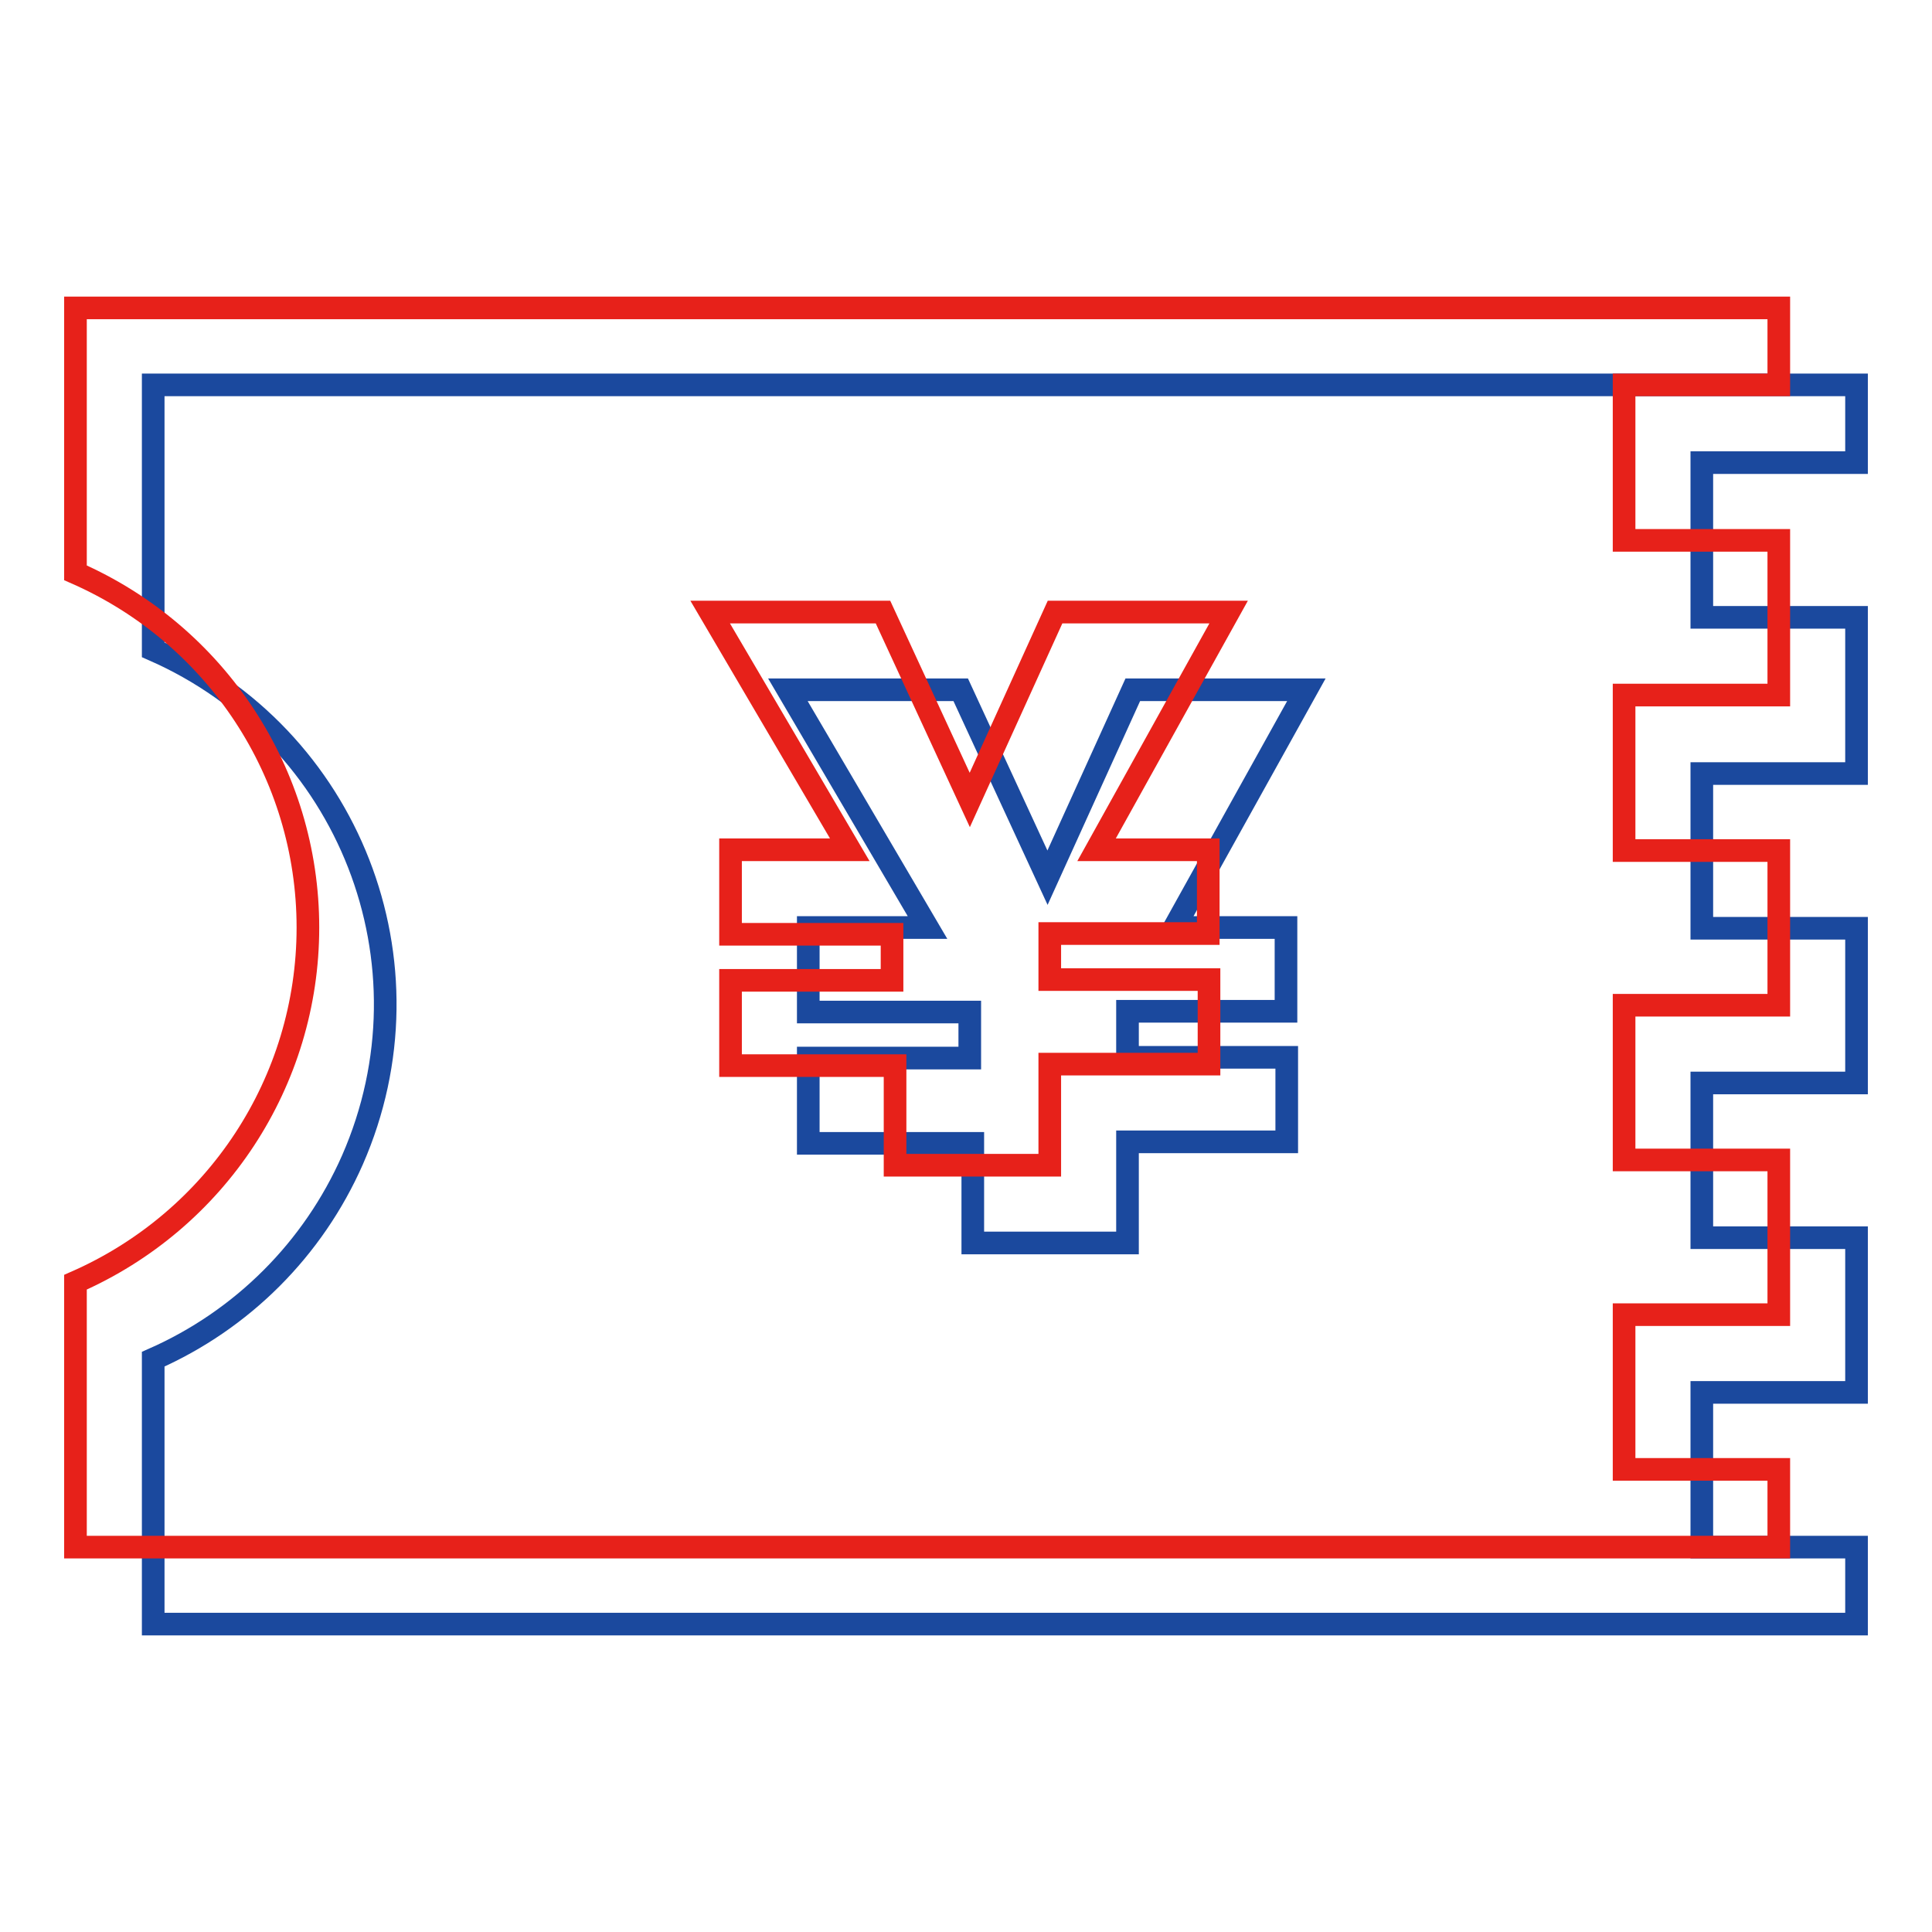 <?xml version="1.0" encoding="utf-8"?>
<!-- Svg Vector Icons : http://www.onlinewebfonts.com/icon -->
<!DOCTYPE svg PUBLIC "-//W3C//DTD SVG 1.1//EN" "http://www.w3.org/Graphics/SVG/1.1/DTD/svg11.dtd">
<svg version="1.1" xmlns="http://www.w3.org/2000/svg" xmlns:xlink="http://www.w3.org/1999/xlink" x="0px" y="0px" viewBox="0 0 256 256" enable-background="new 0 0 256 256" xml:space="preserve">
<g> <path stroke-width="3" fill-opacity="0" stroke="#1b499e"  d="M246,61.3V51H20.3v35.1c26,11.4,37.8,41.6,26.4,67.6c-5.2,11.8-14.6,21.2-26.4,26.4v35.1H246V205h-20.5 v-20.5H246v-20.5h-20.5v-20.5H246v-20.5h-20.5v-20.5H246V81.8h-20.5V61.3H246z M170.4,122.9V134h-21v6.1h21.1v11.2h-21.1v13.4 h-20.5v-13.2h-21.8v-11.3h21.4v-6.1h-21.4v-11.2h15.8l-18.5-31.5h22.9l11.5,24.9l11.3-24.9h23l-17.5,31.5H170.4z"/> <path stroke-width="3" fill-opacity="0" stroke="#e7211a"  d="M235.7,51V40.8H10v35.1c18.7,8.2,30.8,26.6,30.8,47c0,20.4-12.1,38.8-30.8,47V205h225.7v-10.3h-20.5v-20.5 h20.5v-20.5h-20.5v-20.5h20.5v-20.5h-20.5V92.1h20.5V71.6h-20.5V51H235.7z M160.1,112.6v11.1h-21v6.1h21.1v11.2h-21.1v13.4h-20.5 v-13.2H96.8v-11.3h21.4v-6.1H96.8v-11.2h15.8L94.1,81.1H117l11.5,24.9l11.3-24.9h23l-17.5,31.5H160.1z"/></g>
</svg>